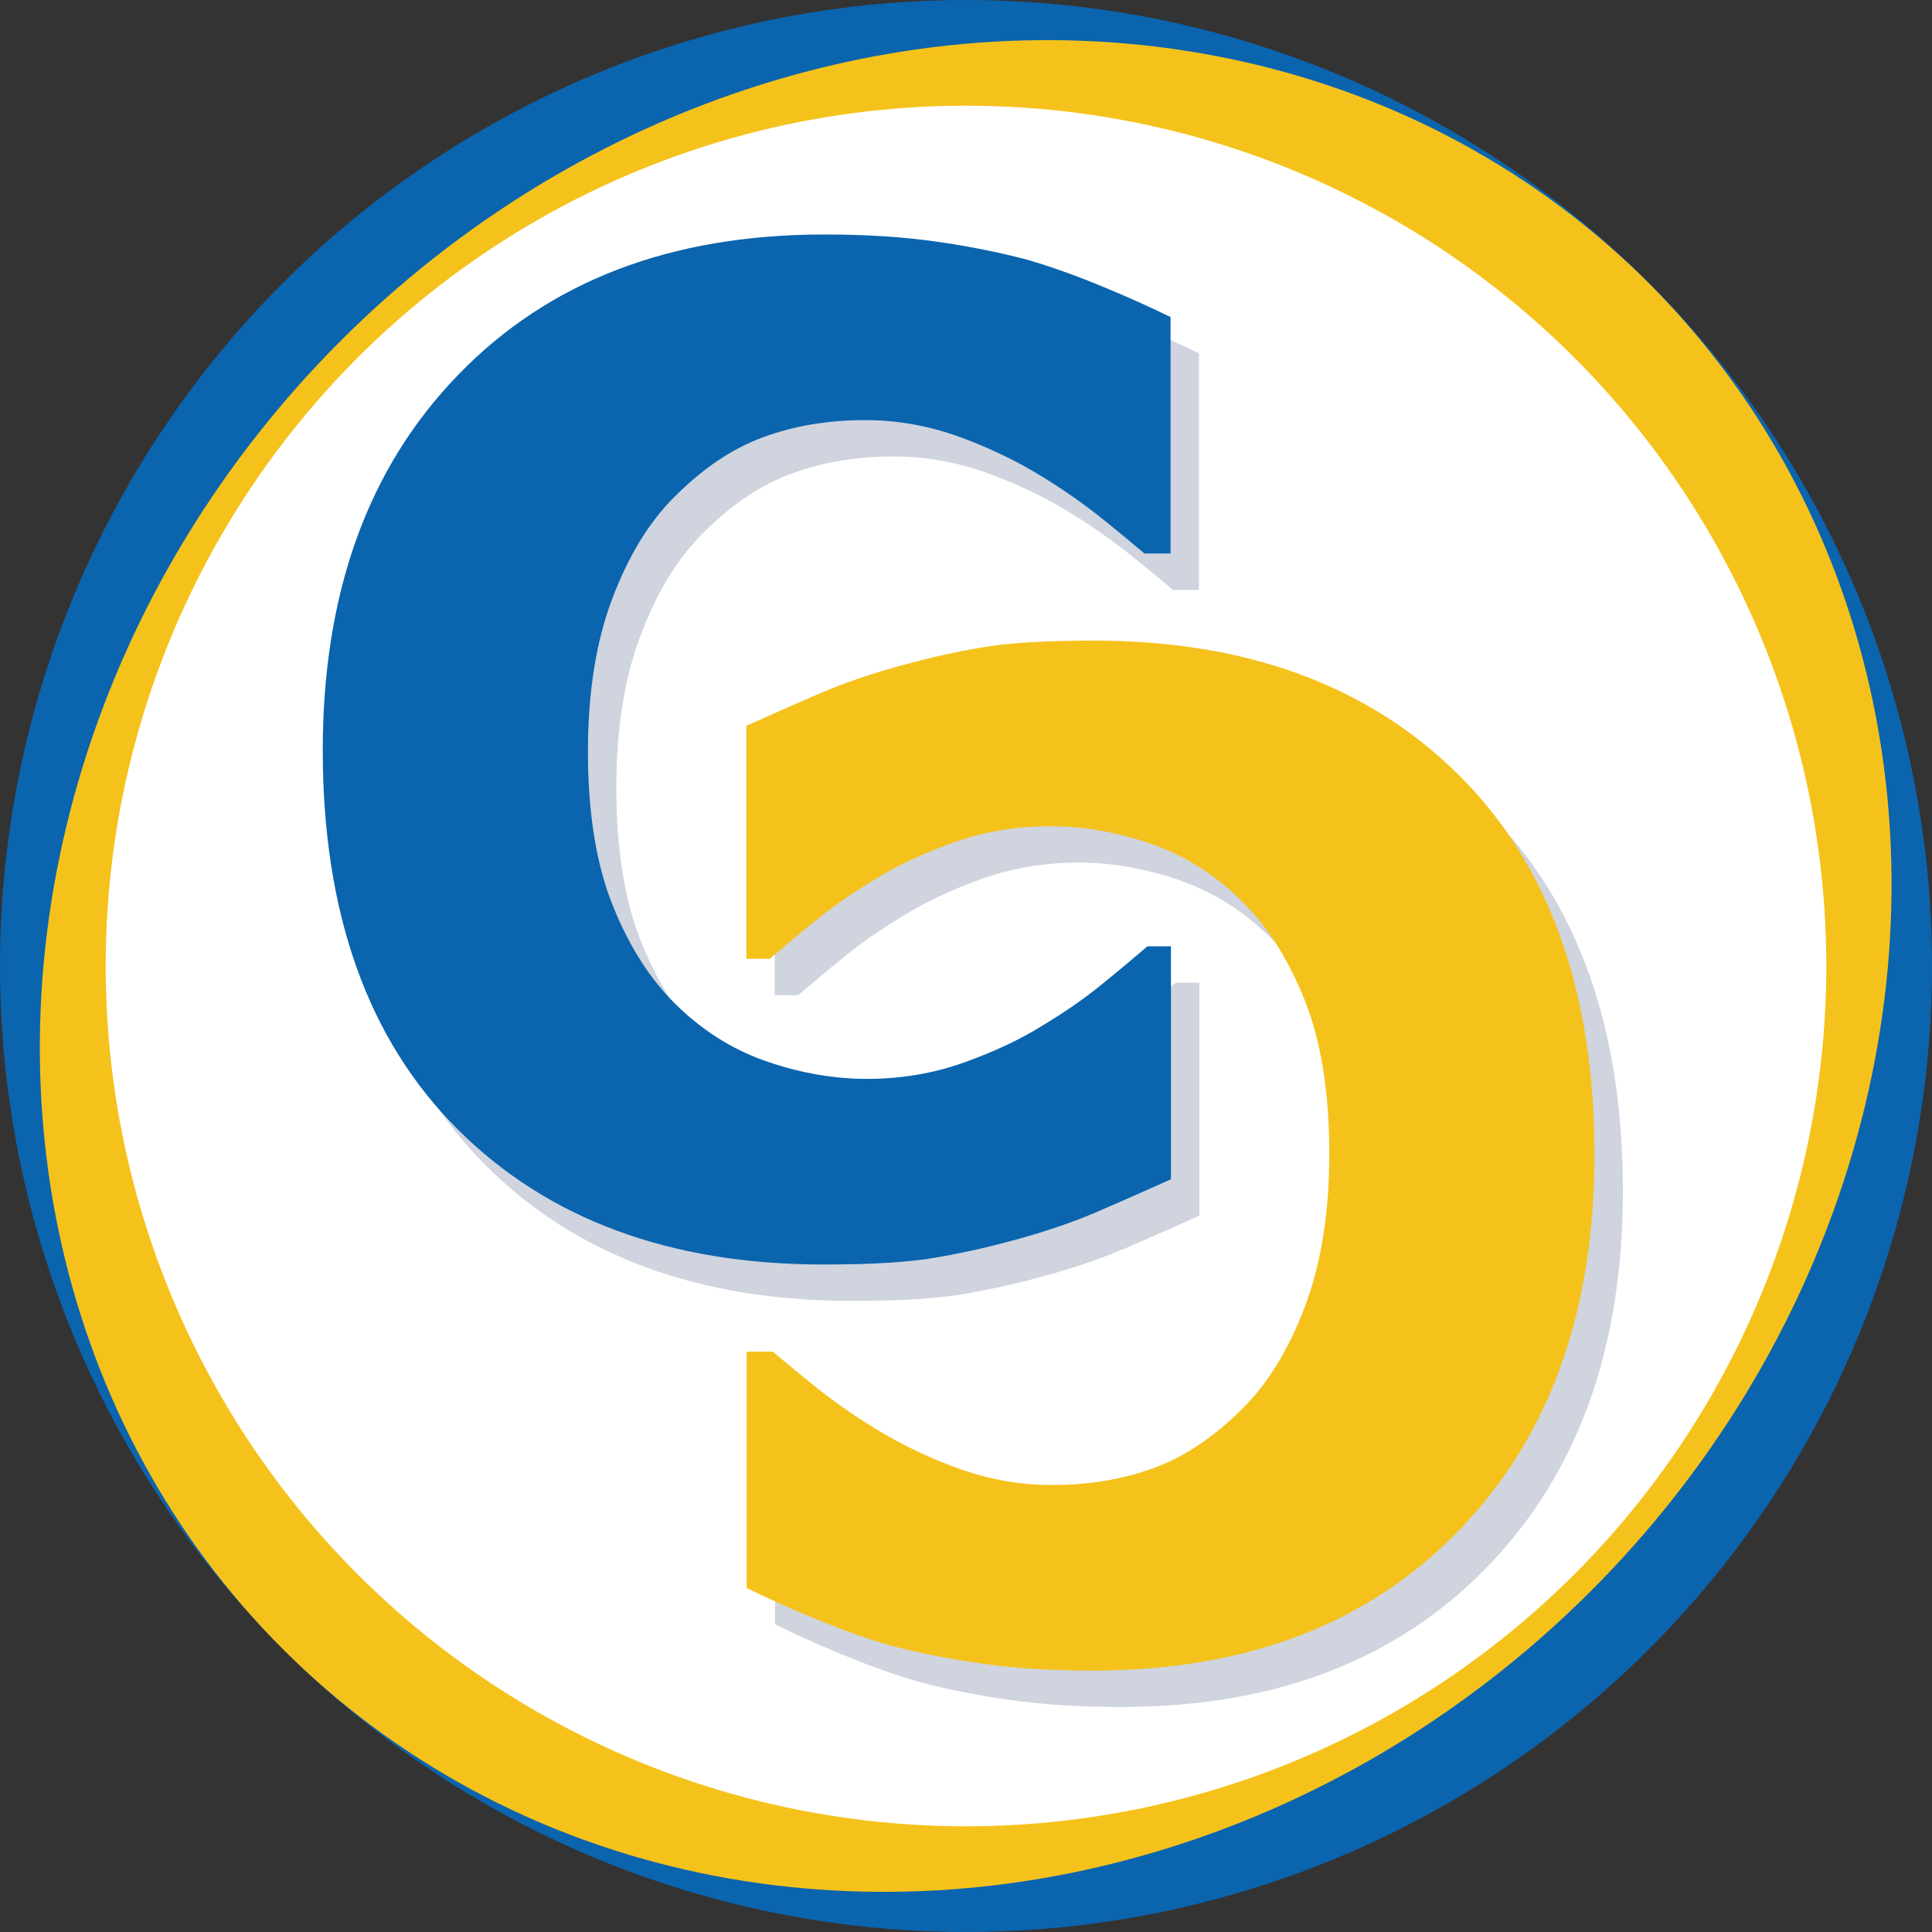<?xml version="1.0" encoding="utf-8"?>
<!-- Generator: Adobe Illustrator 23.0.2, SVG Export Plug-In . SVG Version: 6.00 Build 0)  -->
<svg version="1.1" id="Layer_1" xmlns="http://www.w3.org/2000/svg" xmlns:xlink="http://www.w3.org/1999/xlink" x="0px" y="0px"
	 viewBox="0 0 51 51" style="enable-background:new 0 0 51 51;" xml:space="preserve">
<rect x="0" y="0" width="51" height="51" fill="#333333" stroke="none"/>
<style type="text/css">
	.st0{fill:#0B64AE;}
	.st1{fill:#F5C21C;}
	.st2{fill:#FFFFFF;}
	.st3{fill:#CFD4DE;}
</style>
<g>
	<circle class="st0" cx="25.5" cy="25.5" r="25.5"/>
	
		<ellipse transform="matrix(0.707 -0.707 0.707 0.707 -10.565 25.5)" class="st1" cx="25.5" cy="25.5" rx="25.5" ry="23.34"/>
	<circle class="st2" cx="25.5" cy="25.5" r="22.71"/>
</g>
<path class="st3" d="M22.49,34.34c-4.05,0-7.27-1.19-9.65-3.56s-3.57-5.71-3.57-10.01c0-4.15,1.19-7.46,3.58-9.92
	c2.39-2.47,5.61-3.7,9.66-3.7c1.08,0,2.04,0.06,2.9,0.18s1.68,0.28,2.47,0.49C28.5,8,29.17,8.24,29.89,8.54
	c0.73,0.3,1.31,0.57,1.76,0.79v6.24h-0.69c-0.33-0.28-0.74-0.62-1.23-1.01c-0.5-0.39-1.06-0.78-1.69-1.15
	c-0.63-0.37-1.32-0.69-2.08-0.96c-0.76-0.26-1.54-0.4-2.37-0.4c-0.98,0-1.88,0.15-2.69,0.45c-0.82,0.3-1.59,0.82-2.33,1.56
	c-0.68,0.67-1.23,1.57-1.66,2.71s-0.64,2.48-0.64,4.03c0,1.63,0.22,3,0.67,4.1c0.45,1.11,1.03,2,1.76,2.68
	c0.7,0.66,1.48,1.13,2.35,1.42c0.86,0.29,1.73,0.44,2.58,0.44c0.89,0,1.75-0.14,2.56-0.43s1.49-0.61,2.05-0.96
	c0.6-0.36,1.14-0.73,1.6-1.11c0.46-0.37,0.86-0.71,1.2-1h0.62v6.15c-0.5,0.22-1.07,0.48-1.72,0.76c-0.65,0.29-1.32,0.53-2.01,0.73
	c-0.85,0.25-1.64,0.43-2.38,0.56C24.8,34.28,23.78,34.34,22.49,34.34z"/>
<path class="st3" d="M29.62,17.87c4.05,0,7.27,1.19,9.65,3.56s3.57,5.71,3.57,10.01c0,4.15-1.19,7.46-3.58,9.92
	c-2.39,2.47-5.61,3.7-9.66,3.7c-1.08,0-2.04-0.06-2.9-0.18c-0.86-0.12-1.68-0.28-2.47-0.49c-0.62-0.18-1.29-0.42-2.01-0.72
	c-0.73-0.3-1.31-0.57-1.76-0.79v-6.24h0.69c0.33,0.28,0.74,0.62,1.23,1.01c0.5,0.39,1.06,0.78,1.69,1.15
	c0.63,0.37,1.32,0.69,2.08,0.96c0.76,0.26,1.54,0.4,2.37,0.4c0.98,0,1.88-0.15,2.69-0.45c0.82-0.3,1.59-0.82,2.33-1.56
	c0.68-0.67,1.23-1.57,1.66-2.71s0.64-2.48,0.64-4.03c0-1.63-0.22-3-0.67-4.1c-0.45-1.11-1.03-2-1.76-2.68
	c-0.7-0.66-1.48-1.13-2.35-1.42c-0.86-0.29-1.73-0.44-2.58-0.44c-0.89,0-1.75,0.14-2.56,0.43s-1.49,0.61-2.05,0.96
	c-0.6,0.36-1.14,0.73-1.6,1.11c-0.46,0.37-0.86,0.71-1.2,1h-0.62v-6.15c0.5-0.22,1.07-0.48,1.72-0.76c0.65-0.29,1.32-0.53,2.01-0.73
	c0.85-0.25,1.64-0.43,2.38-0.56C27.31,17.94,28.32,17.87,29.62,17.87z"/>
<path class="st0" d="M21.74,33.38c-4.05,0-7.27-1.19-9.65-3.56s-3.57-5.71-3.57-10.01c0-4.15,1.19-7.46,3.58-9.92
	c2.39-2.47,5.61-3.7,9.66-3.7c1.08,0,2.04,0.06,2.9,0.18s1.68,0.28,2.47,0.49c0.62,0.18,1.29,0.42,2.01,0.72
	c0.73,0.3,1.31,0.57,1.76,0.79v6.24h-0.69c-0.33-0.28-0.74-0.62-1.23-1.01c-0.5-0.39-1.06-0.78-1.69-1.15
	c-0.63-0.37-1.32-0.69-2.08-0.96c-0.76-0.26-1.54-0.4-2.37-0.4c-0.98,0-1.88,0.15-2.69,0.45c-0.82,0.3-1.59,0.82-2.33,1.56
	c-0.68,0.67-1.23,1.57-1.66,2.71s-0.64,2.48-0.64,4.03c0,1.63,0.22,3,0.67,4.1c0.45,1.11,1.03,2,1.76,2.68
	c0.7,0.66,1.48,1.13,2.35,1.42c0.86,0.29,1.73,0.44,2.58,0.44c0.89,0,1.75-0.14,2.56-0.43s1.49-0.61,2.05-0.96
	c0.6-0.36,1.14-0.73,1.6-1.11c0.46-0.37,0.86-0.71,1.2-1h0.62v6.15c-0.5,0.22-1.07,0.48-1.72,0.76c-0.65,0.29-1.32,0.53-2.01,0.73
	c-0.85,0.25-1.64,0.43-2.38,0.56C24.05,33.32,23.03,33.38,21.74,33.38z"/>
<path class="st1" d="M28.87,16.91c4.05,0,7.27,1.19,9.65,3.56s3.57,5.71,3.57,10.01c0,4.15-1.19,7.46-3.58,9.92
	c-2.39,2.47-5.61,3.7-9.66,3.7c-1.08,0-2.04-0.06-2.9-0.18c-0.86-0.12-1.68-0.28-2.47-0.49c-0.62-0.18-1.29-0.42-2.01-0.72
	c-0.73-0.3-1.31-0.57-1.76-0.79v-6.24h0.69c0.33,0.28,0.74,0.62,1.23,1.01c0.5,0.39,1.06,0.78,1.69,1.15
	c0.63,0.37,1.32,0.69,2.08,0.96c0.76,0.26,1.54,0.4,2.37,0.4c0.98,0,1.88-0.15,2.69-0.45c0.82-0.3,1.59-0.82,2.33-1.56
	c0.68-0.67,1.23-1.57,1.66-2.71s0.64-2.48,0.64-4.03c0-1.63-0.22-3-0.67-4.1c-0.45-1.11-1.03-2-1.76-2.68
	c-0.7-0.66-1.48-1.13-2.35-1.42c-0.86-0.29-1.73-0.44-2.58-0.44c-0.89,0-1.75,0.14-2.56,0.43s-1.49,0.61-2.05,0.96
	c-0.6,0.36-1.14,0.73-1.6,1.11c-0.46,0.37-0.86,0.71-1.2,1H19.7v-6.15c0.5-0.22,1.07-0.48,1.72-0.76c0.65-0.29,1.32-0.53,2.01-0.73
	c0.85-0.25,1.64-0.43,2.38-0.56C26.56,16.97,27.57,16.91,28.87,16.91z"/>
</svg>
